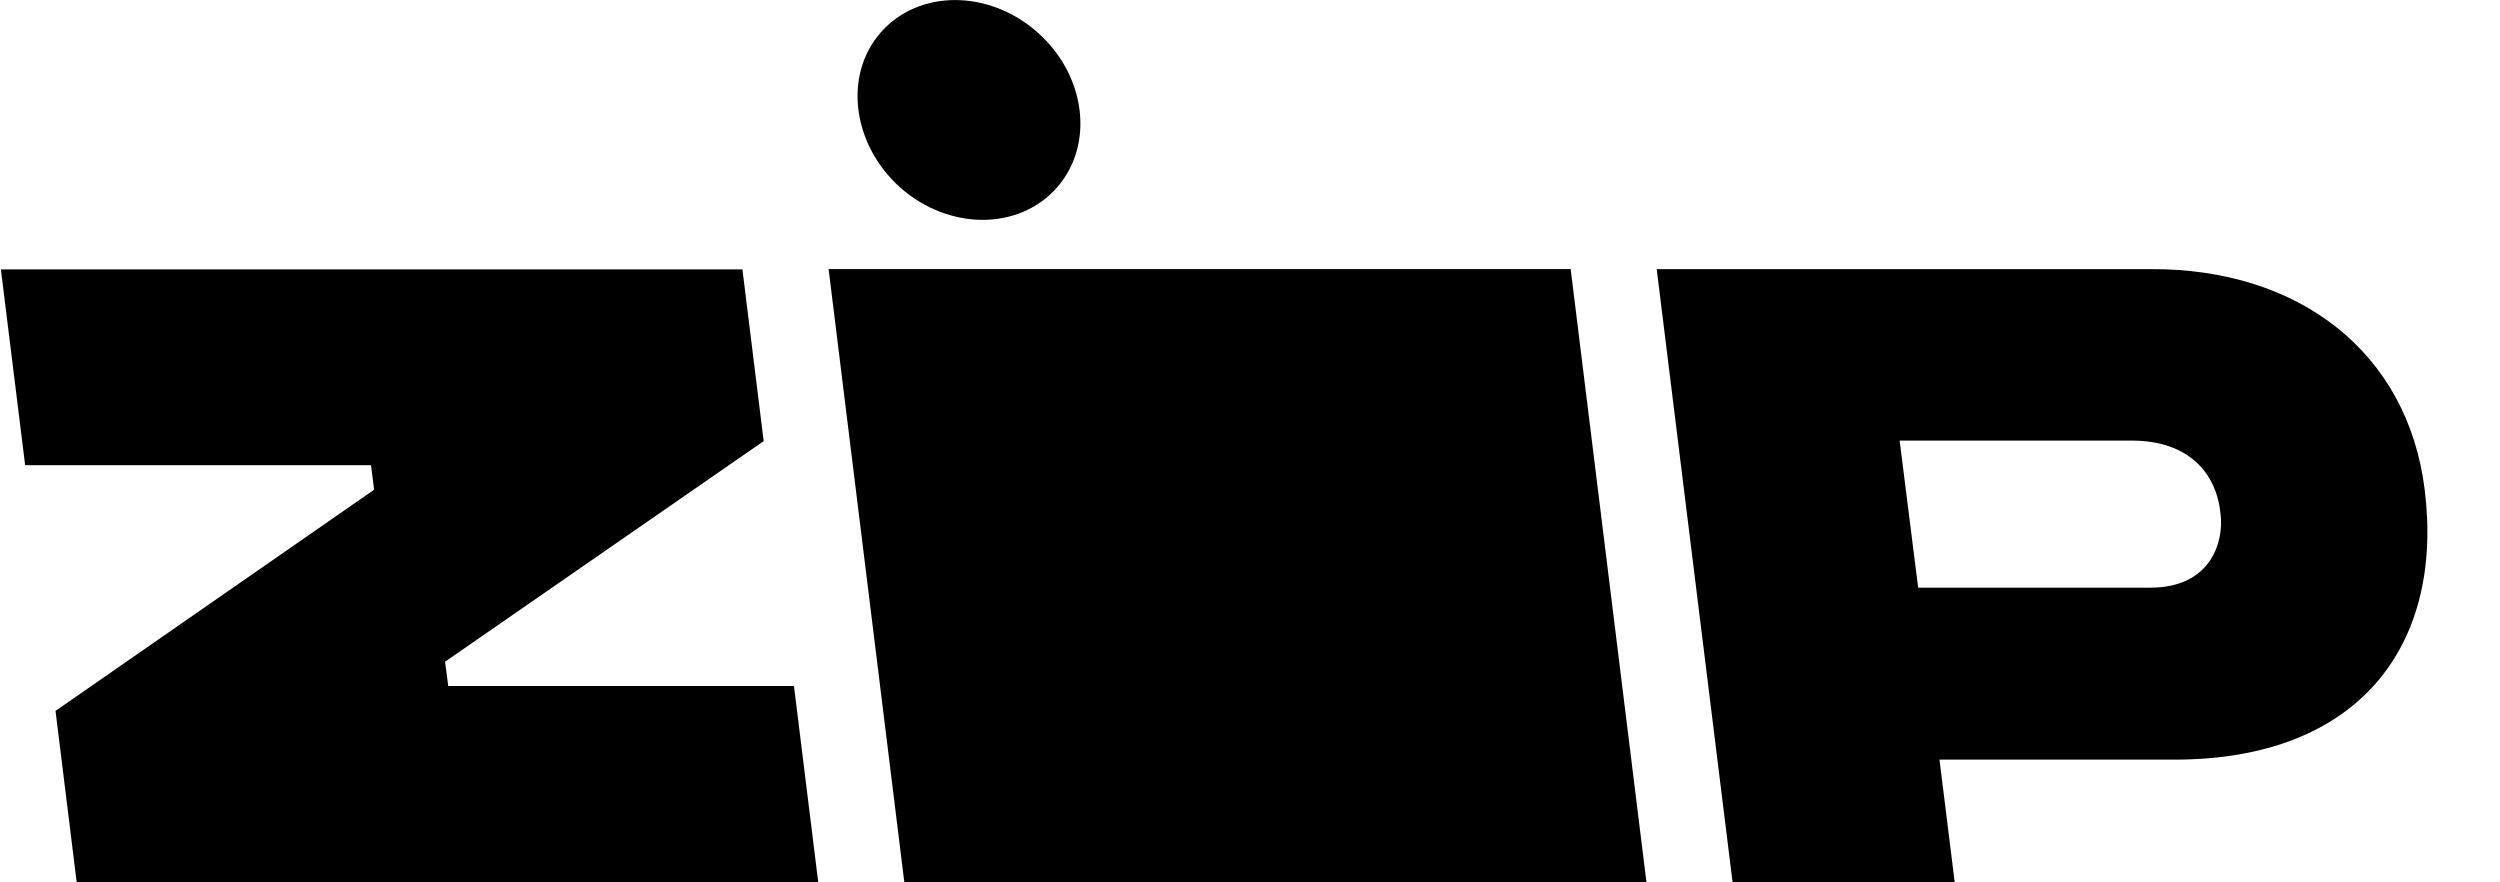 <svg xmlns="http://www.w3.org/2000/svg" fill="none" viewBox="0 0 34 12" height="12" width="34">
<g clip-path="url(#clip0_20754_123710)">
<path fill="black" d="M0.755 9.668L1.043 11.999H11.128L10.798 9.33H6.096L6.053 8.999L10.386 5.999L10.097 3.664H0.012L0.342 6.327H5.046L5.088 6.66L0.755 9.668Z" clip-rule="evenodd" fill-rule="evenodd"></path>
<path fill="black" d="M11.269 3.659L12.299 12H22.392L21.361 3.659H11.269Z" clip-rule="evenodd" fill-rule="evenodd"></path>
<path fill="black" d="M12.245 2.552C12.906 3.136 13.859 3.136 14.373 2.552C14.888 1.968 14.77 1.022 14.108 0.438C13.446 -0.145 12.496 -0.145 11.981 0.438C11.466 1.022 11.591 1.968 12.245 2.552Z" clip-rule="evenodd" fill-rule="evenodd"></path>
<path fill="black" d="M29.245 7.992H26.087L25.835 5.992H29.01C29.756 6 30.143 6.419 30.2 6.992C30.245 7.362 30.075 7.992 29.245 7.992ZM32.976 6.66C32.743 4.785 31.26 3.649 29.244 3.66H22.531L23.563 11.999H26.584L26.377 10.331H29.573C32.087 10.331 33.238 8.774 32.976 6.66Z" clip-rule="evenodd" fill-rule="evenodd"></path>
</g>
<defs>
<clipPath id="clip0_20754_123710">
<rect transform="translate(0.013)" fill="white" height="12" width="33"></rect>
</clipPath>
</defs>
</svg>
